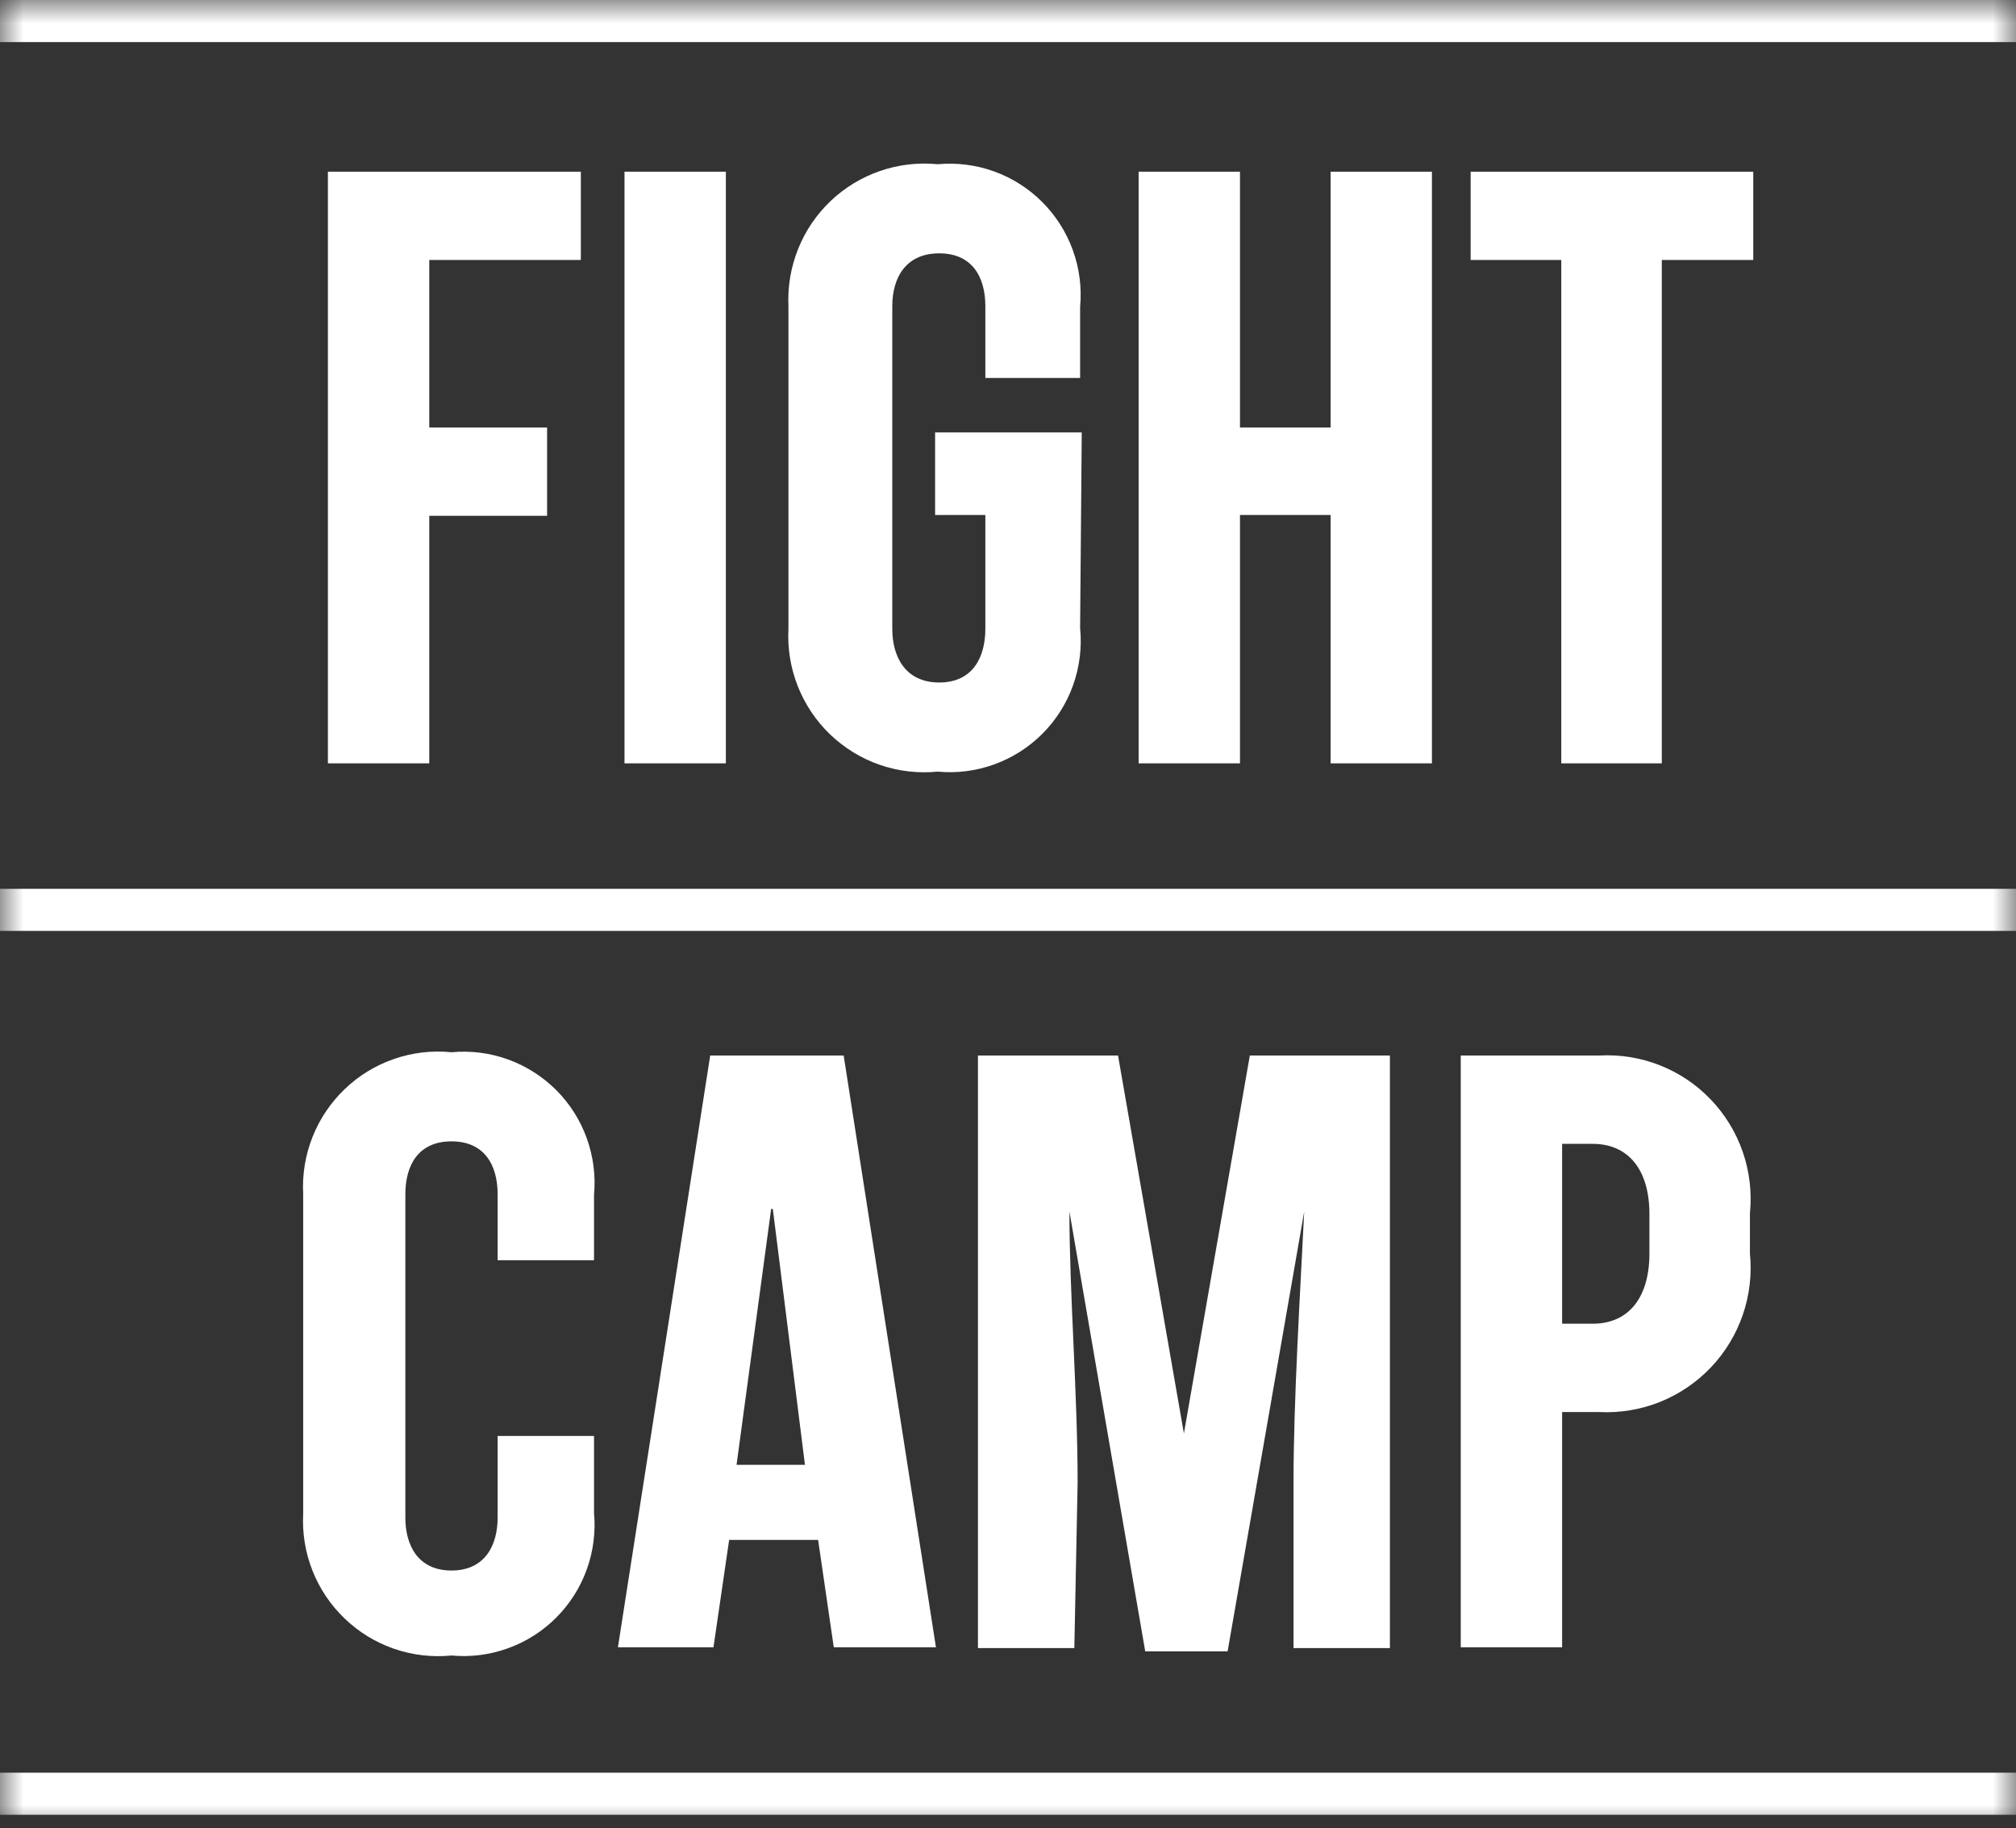 <?xml version="1.0" encoding="UTF-8"?> <svg xmlns="http://www.w3.org/2000/svg" width="43" height="39" viewBox="0 0 43 39" fill="none"><rect x="0" y="0" width="43" height="39" fill="#333333" stroke="none"/><g clip-path="url(#clip0_2374_610)"><mask id="mask0_2374_610" style="mask-type:luminance" maskUnits="userSpaceOnUse" x="0" y="0" width="43" height="39"><path d="M43 0H0V39H43V0Z" fill="white"></path></mask><g mask="url(#mask0_2374_610)"><path d="M9.156 16.283H6.994V3.662H12.389V5.545H9.156V9.119H11.669V11.002H9.156V16.283ZM10.614 30.63H12.67V32.267C12.708 32.677 12.655 33.09 12.516 33.476C12.377 33.863 12.154 34.214 11.864 34.505C11.573 34.796 11.223 35.019 10.837 35.158C10.451 35.298 10.039 35.351 9.63 35.313C9.216 35.354 8.799 35.305 8.406 35.17C8.013 35.034 7.654 34.815 7.354 34.527C7.053 34.24 6.818 33.89 6.665 33.503C6.512 33.116 6.444 32.701 6.467 32.285V25.472C6.444 25.057 6.512 24.641 6.665 24.254C6.818 23.867 7.053 23.518 7.354 23.23C7.654 22.942 8.013 22.723 8.406 22.588C8.799 22.452 9.216 22.403 9.63 22.445C10.039 22.407 10.451 22.459 10.837 22.599C11.223 22.739 11.573 22.962 11.864 23.252C12.154 23.543 12.377 23.894 12.516 24.281C12.655 24.668 12.708 25.081 12.67 25.49V26.881H10.614V25.472C10.614 24.874 10.35 24.346 9.63 24.346C8.909 24.346 8.646 24.874 8.646 25.472V32.373C8.646 32.954 8.909 33.5 9.63 33.5C10.35 33.5 10.614 32.954 10.614 32.373V30.63ZM15.482 3.662H13.32V16.283H15.482V3.662ZM26.448 10.985V16.283H24.286V3.662H26.448V9.119H28.381V3.662H30.542V16.283H28.381V10.985H26.448ZM35.445 16.283H33.301V5.545H31.368V3.662H37.396V5.545H35.445V16.283ZM43.177 0H0V0.898H43.177V0ZM23.038 13.396C23.079 13.807 23.028 14.222 22.89 14.611C22.752 15 22.53 15.353 22.239 15.646C21.949 15.939 21.597 16.163 21.21 16.304C20.822 16.445 20.408 16.498 19.998 16.459C19.582 16.501 19.163 16.451 18.767 16.315C18.372 16.178 18.012 15.958 17.709 15.669C17.407 15.379 17.171 15.028 17.017 14.639C16.863 14.25 16.795 13.832 16.817 13.414V6.531C16.798 6.114 16.868 5.698 17.023 5.311C17.178 4.924 17.415 4.575 17.716 4.288C18.018 4.001 18.378 3.782 18.772 3.647C19.166 3.511 19.584 3.462 19.998 3.503C20.407 3.465 20.819 3.518 21.205 3.657C21.591 3.797 21.942 4.02 22.232 4.311C22.522 4.602 22.745 4.953 22.884 5.34C23.024 5.726 23.076 6.139 23.038 6.549V8.062H21.017V6.531C21.017 5.932 20.754 5.404 20.033 5.404C19.313 5.404 19.032 5.932 19.032 6.531V13.414C19.032 14.012 19.313 14.558 20.033 14.558C20.754 14.558 21.017 14.012 21.017 13.414V10.985H19.945V9.224H23.073L23.038 13.396ZM33.319 35.137H31.157V22.515H34.109C34.55 22.49 34.992 22.561 35.403 22.723C35.814 22.885 36.185 23.134 36.49 23.454C36.796 23.773 37.029 24.156 37.173 24.574C37.317 24.992 37.369 25.437 37.325 25.877V26.74C37.369 27.181 37.317 27.626 37.173 28.045C37.029 28.465 36.796 28.848 36.491 29.169C36.186 29.489 35.815 29.74 35.404 29.905C34.993 30.069 34.551 30.142 34.109 30.12H33.319V35.137ZM33.319 28.236H33.969C34.742 28.236 35.181 27.673 35.181 26.74V25.895C35.181 24.962 34.742 24.399 33.969 24.399H33.319V28.236ZM19.963 35.137H17.784L17.45 32.848H15.552L15.218 35.137H13.18L15.148 22.515H17.995L19.963 35.137ZM16.448 25.789L15.71 31.246H17.169L16.484 25.789H16.448ZM22.915 35.154H20.859V22.515H23.847L25.252 30.577L26.658 22.515H29.646V35.154H27.59V31.634C27.59 29.873 27.73 27.62 27.818 25.842L26.184 35.225H24.427L22.81 25.842C22.81 27.602 22.985 29.732 22.985 31.634L22.915 35.154ZM43.177 18.959H0V19.857H43.177V18.959ZM43.177 37.812H0V38.71H43.177V37.812Z" fill="white"></path></g></g><defs><clipPath id="clip0_2374_610"><rect width="43" height="39" fill="white"></rect></clipPath></defs></svg> 